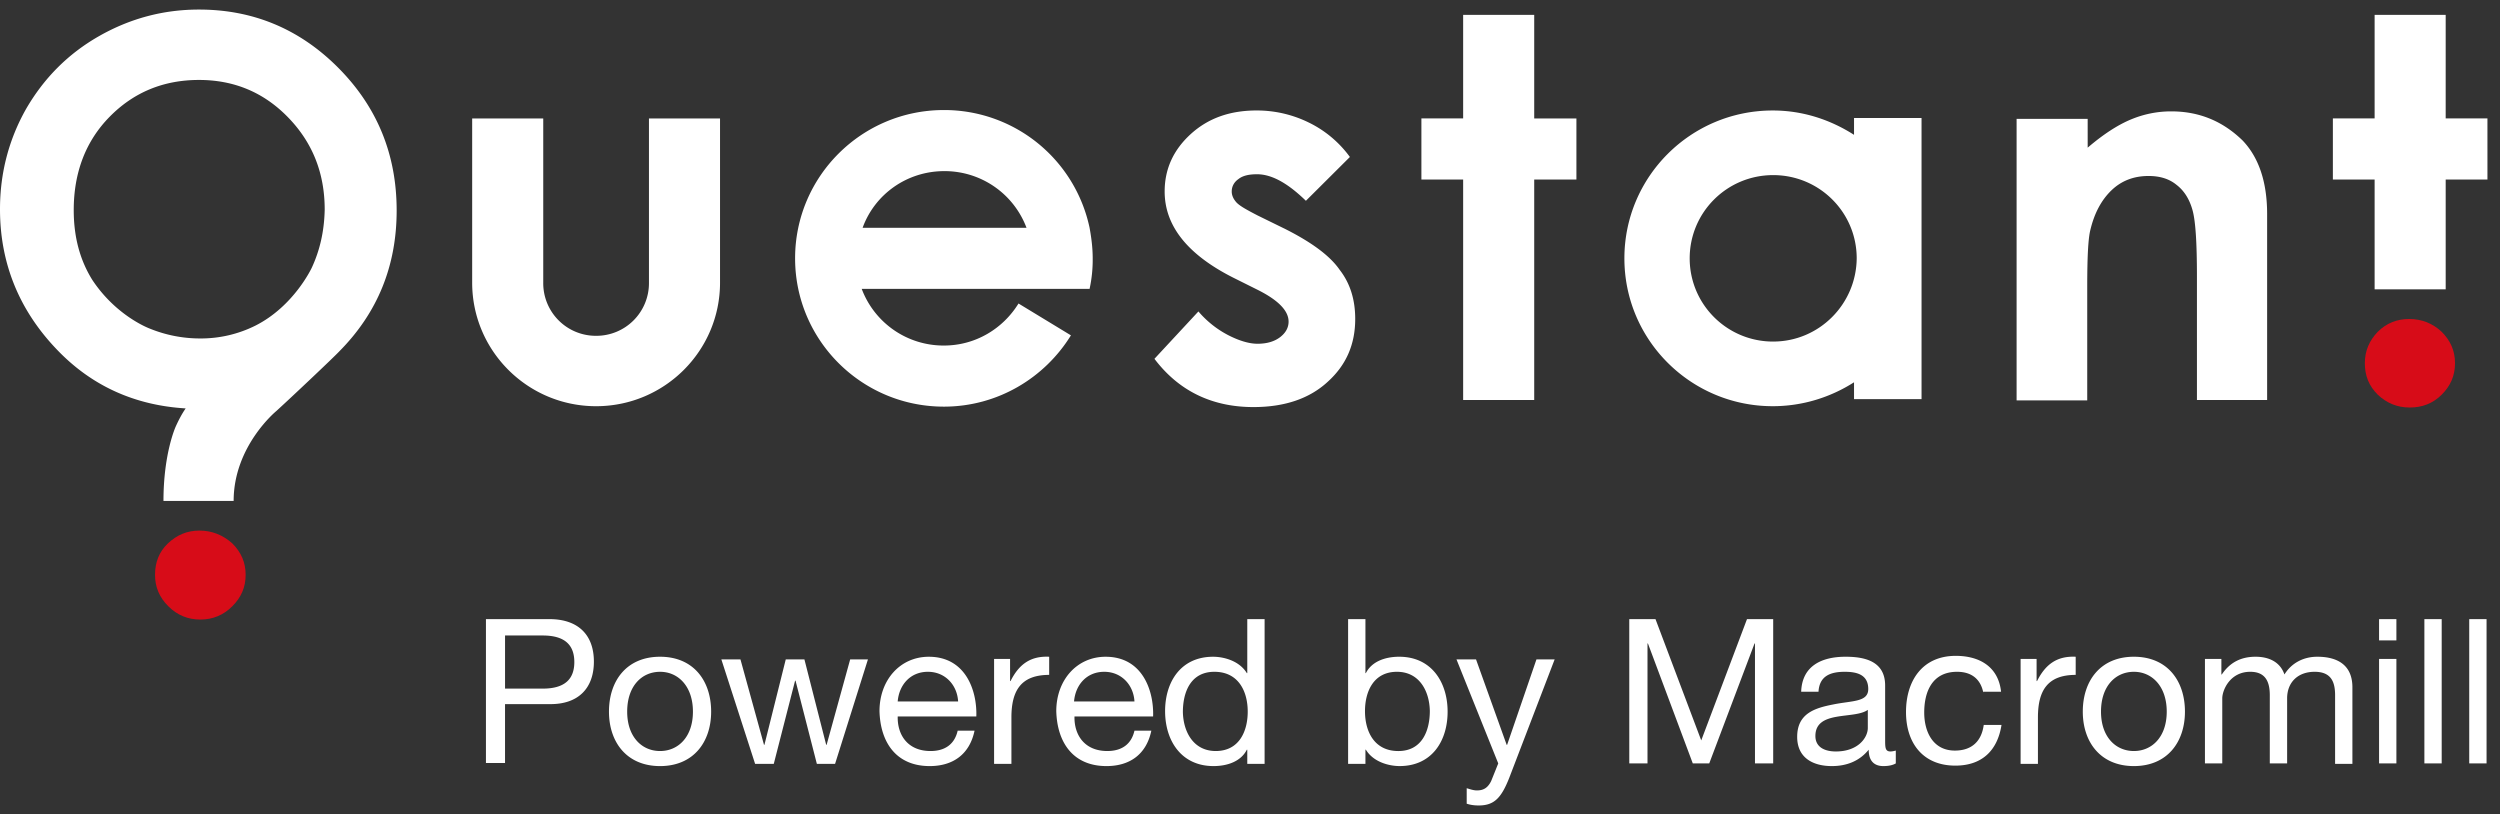 <svg width="175" height="57" fill="none" xmlns="http://www.w3.org/2000/svg"><rect width="100%" height="100%" fill="#333333" stroke="none"/><path d="M13.96 37.141c-.87 0-1.585.31-2.207.899-.622.588-.901 1.332-.901 2.2 0 .867.31 1.58.932 2.2.622.62 1.368.929 2.239.929.87 0 1.617-.31 2.239-.93.622-.62.933-1.332.933-2.2 0-.867-.311-1.58-.933-2.2-.653-.588-1.43-.898-2.301-.898zm154.688-14.812c.871 0 1.648.31 2.27.899.622.62.933 1.332.933 2.2 0 .867-.311 1.58-.933 2.2-.622.619-1.368.898-2.239.898-.87 0-1.616-.31-2.238-.899-.622-.62-.902-1.332-.902-2.2 0-.867.311-1.58.902-2.2.622-.62 1.368-.898 2.207-.898z" fill="#D70C18"/><path d="M174.121 8.29h-2.923V1.04h-4.975v7.25h-2.922v4.277h2.922v7.685h4.975v-7.685h2.923V8.291zM13.93.669c-2.488 0-4.82.62-6.996 1.859-2.177 1.24-3.856 2.944-5.1 5.082C.622 9.748 0 12.103 0 14.644c0 3.78 1.337 7.065 3.98 9.823 2.425 2.541 5.441 3.905 9.017 4.122-.28.402-.498.836-.684 1.24 0 0-.87 1.858-.87 5.236h4.912c0-3.842 2.985-6.29 2.985-6.29 1.088-.992 4.01-3.75 4.415-4.184 2.674-2.696 4.011-5.98 4.011-9.854 0-3.935-1.368-7.251-4.073-9.978-2.705-2.727-5.97-4.09-9.763-4.09zm7.897 18.066s-1.243 2.695-3.949 4.059a8.54 8.54 0 01-3.886.898 9.297 9.297 0 01-3.483-.681s-2.332-.837-4.042-3.409c-.87-1.394-1.306-3.006-1.306-4.896 0-2.634.84-4.834 2.519-6.538 1.679-1.705 3.762-2.572 6.25-2.572 2.456 0 4.54.867 6.25 2.634 1.71 1.766 2.549 3.904 2.549 6.445-.031 1.518-.342 2.851-.902 4.06zm68.032-2.758l-1.835-.9c-.777-.402-1.274-.68-1.492-.929-.187-.217-.311-.464-.311-.743 0-.341.155-.651.466-.868.311-.248.747-.34 1.306-.34 1.026 0 2.146.619 3.42 1.858l3.079-3.067A7.756 7.756 0 0091.6 8.57a8.235 8.235 0 00-3.638-.837c-1.897 0-3.42.558-4.633 1.673-1.212 1.116-1.803 2.448-1.803 3.998 0 2.417 1.617 4.43 4.82 6.042l1.678.837c1.43.713 2.177 1.456 2.177 2.231 0 .403-.187.775-.59 1.085-.405.31-.934.464-1.587.464-.59 0-1.305-.216-2.083-.62a6.95 6.95 0 01-2.052-1.642l-3.078 3.316c1.71 2.262 4.042 3.378 6.933 3.378 2.177 0 3.918-.59 5.193-1.767 1.306-1.177 1.928-2.634 1.928-4.4 0-1.332-.342-2.479-1.088-3.44-.684-.991-1.99-1.952-3.918-2.912zM107.395 1.04h-4.975v7.25h-2.922v4.277h2.922v15.432h4.975V12.567h2.954V8.291h-2.954V1.04zM45.427 19.82a3.683 3.683 0 01-3.7 3.687 3.683 3.683 0 01-3.7-3.688V8.292h-4.975v11.496c0 4.772 3.886 8.646 8.675 8.646 4.788 0 8.675-3.874 8.675-8.646V8.292h-4.975v11.527zm30.844.402a9.599 9.599 0 00.218-2.138c0-.744-.094-1.457-.218-2.138a10.401 10.401 0 00-10.198-8.243c-5.753 0-10.416 4.648-10.416 10.38 0 5.734 4.663 10.382 10.416 10.382 3.762 0 7.058-2.015 8.892-4.99l-3.669-2.23c-1.088 1.766-3.016 2.943-5.223 2.943a6.12 6.12 0 01-5.753-3.966h15.951zm-10.167-8.243a6.12 6.12 0 015.752 3.967H60.383c.84-2.325 3.078-3.967 5.72-3.967zm63.678-3.719v1.178c-1.648-1.053-3.576-1.704-5.69-1.704-5.752 0-10.385 4.648-10.385 10.35 0 5.733 4.664 10.35 10.385 10.35 2.083 0 4.042-.62 5.69-1.674v1.178h4.726V8.26h-4.726zm-5.659 15.65c-3.233 0-5.845-2.604-5.845-5.826 0-3.223 2.612-5.826 5.845-5.826 3.234 0 5.846 2.603 5.846 5.826-.031 3.223-2.643 5.825-5.846 5.825zm27.86-16.114c-.964 0-1.897.186-2.799.558-.901.371-1.927 1.022-3.047 1.983V8.323h-4.975V28.03h4.944v-7.933c0-2.045.062-3.378.218-3.997.28-1.178.777-2.108 1.492-2.79.715-.681 1.586-.991 2.581-.991.777 0 1.43.186 1.959.62.528.403.902.991 1.119 1.766.218.775.311 2.324.311 4.68V28h4.913V14.985c0-2.262-.591-3.966-1.71-5.144-1.399-1.363-3.047-2.045-5.006-2.045zM34.016 43.339h4.446c2.021 0 3.11 1.115 3.11 2.974 0 1.86-1.089 3.006-3.11 2.975h-3.11v4.12h-1.336v-10.07zm1.337 4.864h2.642c1.524 0 2.208-.65 2.208-1.859 0-1.208-.684-1.859-2.208-1.859h-2.642v3.718zm10.851-2.231c2.332 0 3.576 1.673 3.576 3.842 0 2.138-1.244 3.812-3.576 3.812s-3.576-1.674-3.576-3.812c0-2.169 1.244-3.842 3.576-3.842zm0 6.6c1.275 0 2.301-.992 2.301-2.758s-1.026-2.788-2.3-2.788c-1.276 0-2.302.991-2.302 2.788 0 1.767 1.026 2.758 2.301 2.758zm12.251.898H57.18l-1.493-5.825h-.03l-1.493 5.826h-1.306l-2.363-7.313h1.337l1.648 5.98h.03l1.493-5.98h1.306l1.524 5.98h.03l1.649-5.98h1.244l-2.301 7.313zm9.763-2.323c-.342 1.642-1.493 2.479-3.14 2.479-2.333 0-3.452-1.643-3.514-3.843 0-2.2 1.461-3.81 3.451-3.81 2.612 0 3.39 2.416 3.327 4.182H62.84c-.031 1.27.684 2.417 2.3 2.417.996 0 1.68-.465 1.897-1.425h1.182zm-1.15-2.045c-.063-1.147-.902-2.076-2.115-2.076-1.244 0-2.02.93-2.114 2.076h4.228zm2.487-2.975h1.15v1.55h.032c.59-1.178 1.399-1.767 2.705-1.705v1.27c-1.96 0-2.643 1.085-2.643 2.975v3.254h-1.213v-7.344h-.031zm11.038 5.02c-.342 1.642-1.492 2.479-3.14 2.479-2.332 0-3.452-1.643-3.514-3.843 0-2.2 1.462-3.81 3.452-3.81 2.611 0 3.389 2.416 3.326 4.182h-5.503c-.031 1.27.684 2.417 2.3 2.417.996 0 1.68-.465 1.898-1.425h1.181zm-1.181-2.045c-.063-1.147-.902-2.076-2.115-2.076-1.243 0-2.02.93-2.114 2.076h4.229zm9.11 4.368h-1.213v-.99h-.031c-.404.805-1.337 1.146-2.332 1.146-2.27 0-3.39-1.797-3.39-3.843 0-2.075 1.12-3.81 3.359-3.81.746 0 1.834.278 2.363 1.146h.031v-3.78h1.213V53.47zm-3.42-.898c1.647 0 2.238-1.394 2.238-2.758 0-1.425-.653-2.788-2.332-2.788-1.648 0-2.207 1.394-2.207 2.82.03 1.394.746 2.726 2.3 2.726zm9.265-9.233h1.213v3.78h.03c.405-.806 1.338-1.147 2.333-1.147 2.27 0 3.389 1.797 3.389 3.843 0 2.075-1.119 3.81-3.358 3.81-.746 0-1.835-.278-2.363-1.146h-.031v.992h-1.213V43.339zm3.42 3.687c-1.648 0-2.238 1.394-2.238 2.757 0 1.426.653 2.79 2.332 2.79 1.648 0 2.207-1.395 2.207-2.82-.031-1.395-.746-2.727-2.3-2.727zm7.867 7.405c-.56 1.425-1.057 1.952-2.145 1.952-.28 0-.56-.03-.84-.124v-1.084c.218.062.466.155.715.155.498 0 .777-.217.995-.651l.498-1.24-2.923-7.28h1.368l2.145 5.98h.031l2.053-5.98h1.274l-3.171 8.272zm8.395-11.092h1.835l3.202 8.49 3.203-8.49h1.834v10.1h-1.275v-8.396h-.031l-3.171 8.397h-1.151l-3.14-8.397h-.031v8.397h-1.275V43.339zm18.656 10.101c-.218.123-.498.186-.871.186-.622 0-1.026-.341-1.026-1.147-.653.806-1.554 1.147-2.581 1.147-1.337 0-2.425-.59-2.425-2.045 0-1.643 1.244-2.015 2.488-2.262 1.337-.28 2.487-.155 2.487-1.085 0-1.053-.87-1.208-1.648-1.208-1.026 0-1.772.31-1.834 1.394h-1.213c.062-1.828 1.461-2.448 3.109-2.448 1.337 0 2.768.31 2.768 2.014v3.78c0 .558 0 .837.373.837.124 0 .249-.031.373-.062v.899zm-1.959-3.75c-.933.682-3.669 0-3.669 1.829 0 .805.684 1.084 1.43 1.084 1.586 0 2.239-.992 2.239-1.642v-1.27zm8.084-1.208c-.186-.93-.808-1.456-1.834-1.456-1.742 0-2.301 1.394-2.301 2.85 0 1.364.622 2.665 2.145 2.665 1.182 0 1.866-.65 2.021-1.797h1.244c-.28 1.797-1.368 2.85-3.234 2.85-2.238 0-3.451-1.549-3.451-3.749s1.15-3.935 3.482-3.935c1.679 0 2.985.775 3.172 2.51h-1.244v.062zm2.581-2.355h1.15v1.55h.031c.591-1.178 1.4-1.767 2.706-1.705v1.27c-1.959 0-2.643 1.085-2.643 2.975v3.254h-1.213v-7.344h-.031zm7.96-.155c2.332 0 3.575 1.673 3.575 3.842 0 2.138-1.243 3.812-3.575 3.812s-3.576-1.674-3.576-3.812c0-2.169 1.244-3.842 3.576-3.842zm0 6.6c1.274 0 2.3-.992 2.3-2.758s-1.026-2.788-2.3-2.788c-1.275 0-2.301.991-2.301 2.788 0 1.767 1.026 2.758 2.301 2.758zm4.974-6.445h1.151v1.085h.031c.56-.837 1.337-1.24 2.363-1.24.902 0 1.71.341 2.021 1.24.498-.806 1.337-1.24 2.301-1.24 1.461 0 2.456.62 2.456 2.138v5.36h-1.212v-4.802c0-.899-.249-1.642-1.431-1.642-1.181 0-1.927.743-1.927 1.859v4.555h-1.213v-4.772c0-.96-.311-1.642-1.368-1.642-1.43 0-1.959 1.301-1.959 1.859v4.555h-1.213v-7.313zm13.402-1.301h-1.213v-1.487h1.213v1.487zm-1.213 1.301h1.213v7.313h-1.213v-7.313zm3.172-2.788h1.212v10.1h-1.212v-10.1zm3.14 0h1.213v10.1h-1.213v-10.1z" fill="#fff"/></svg>